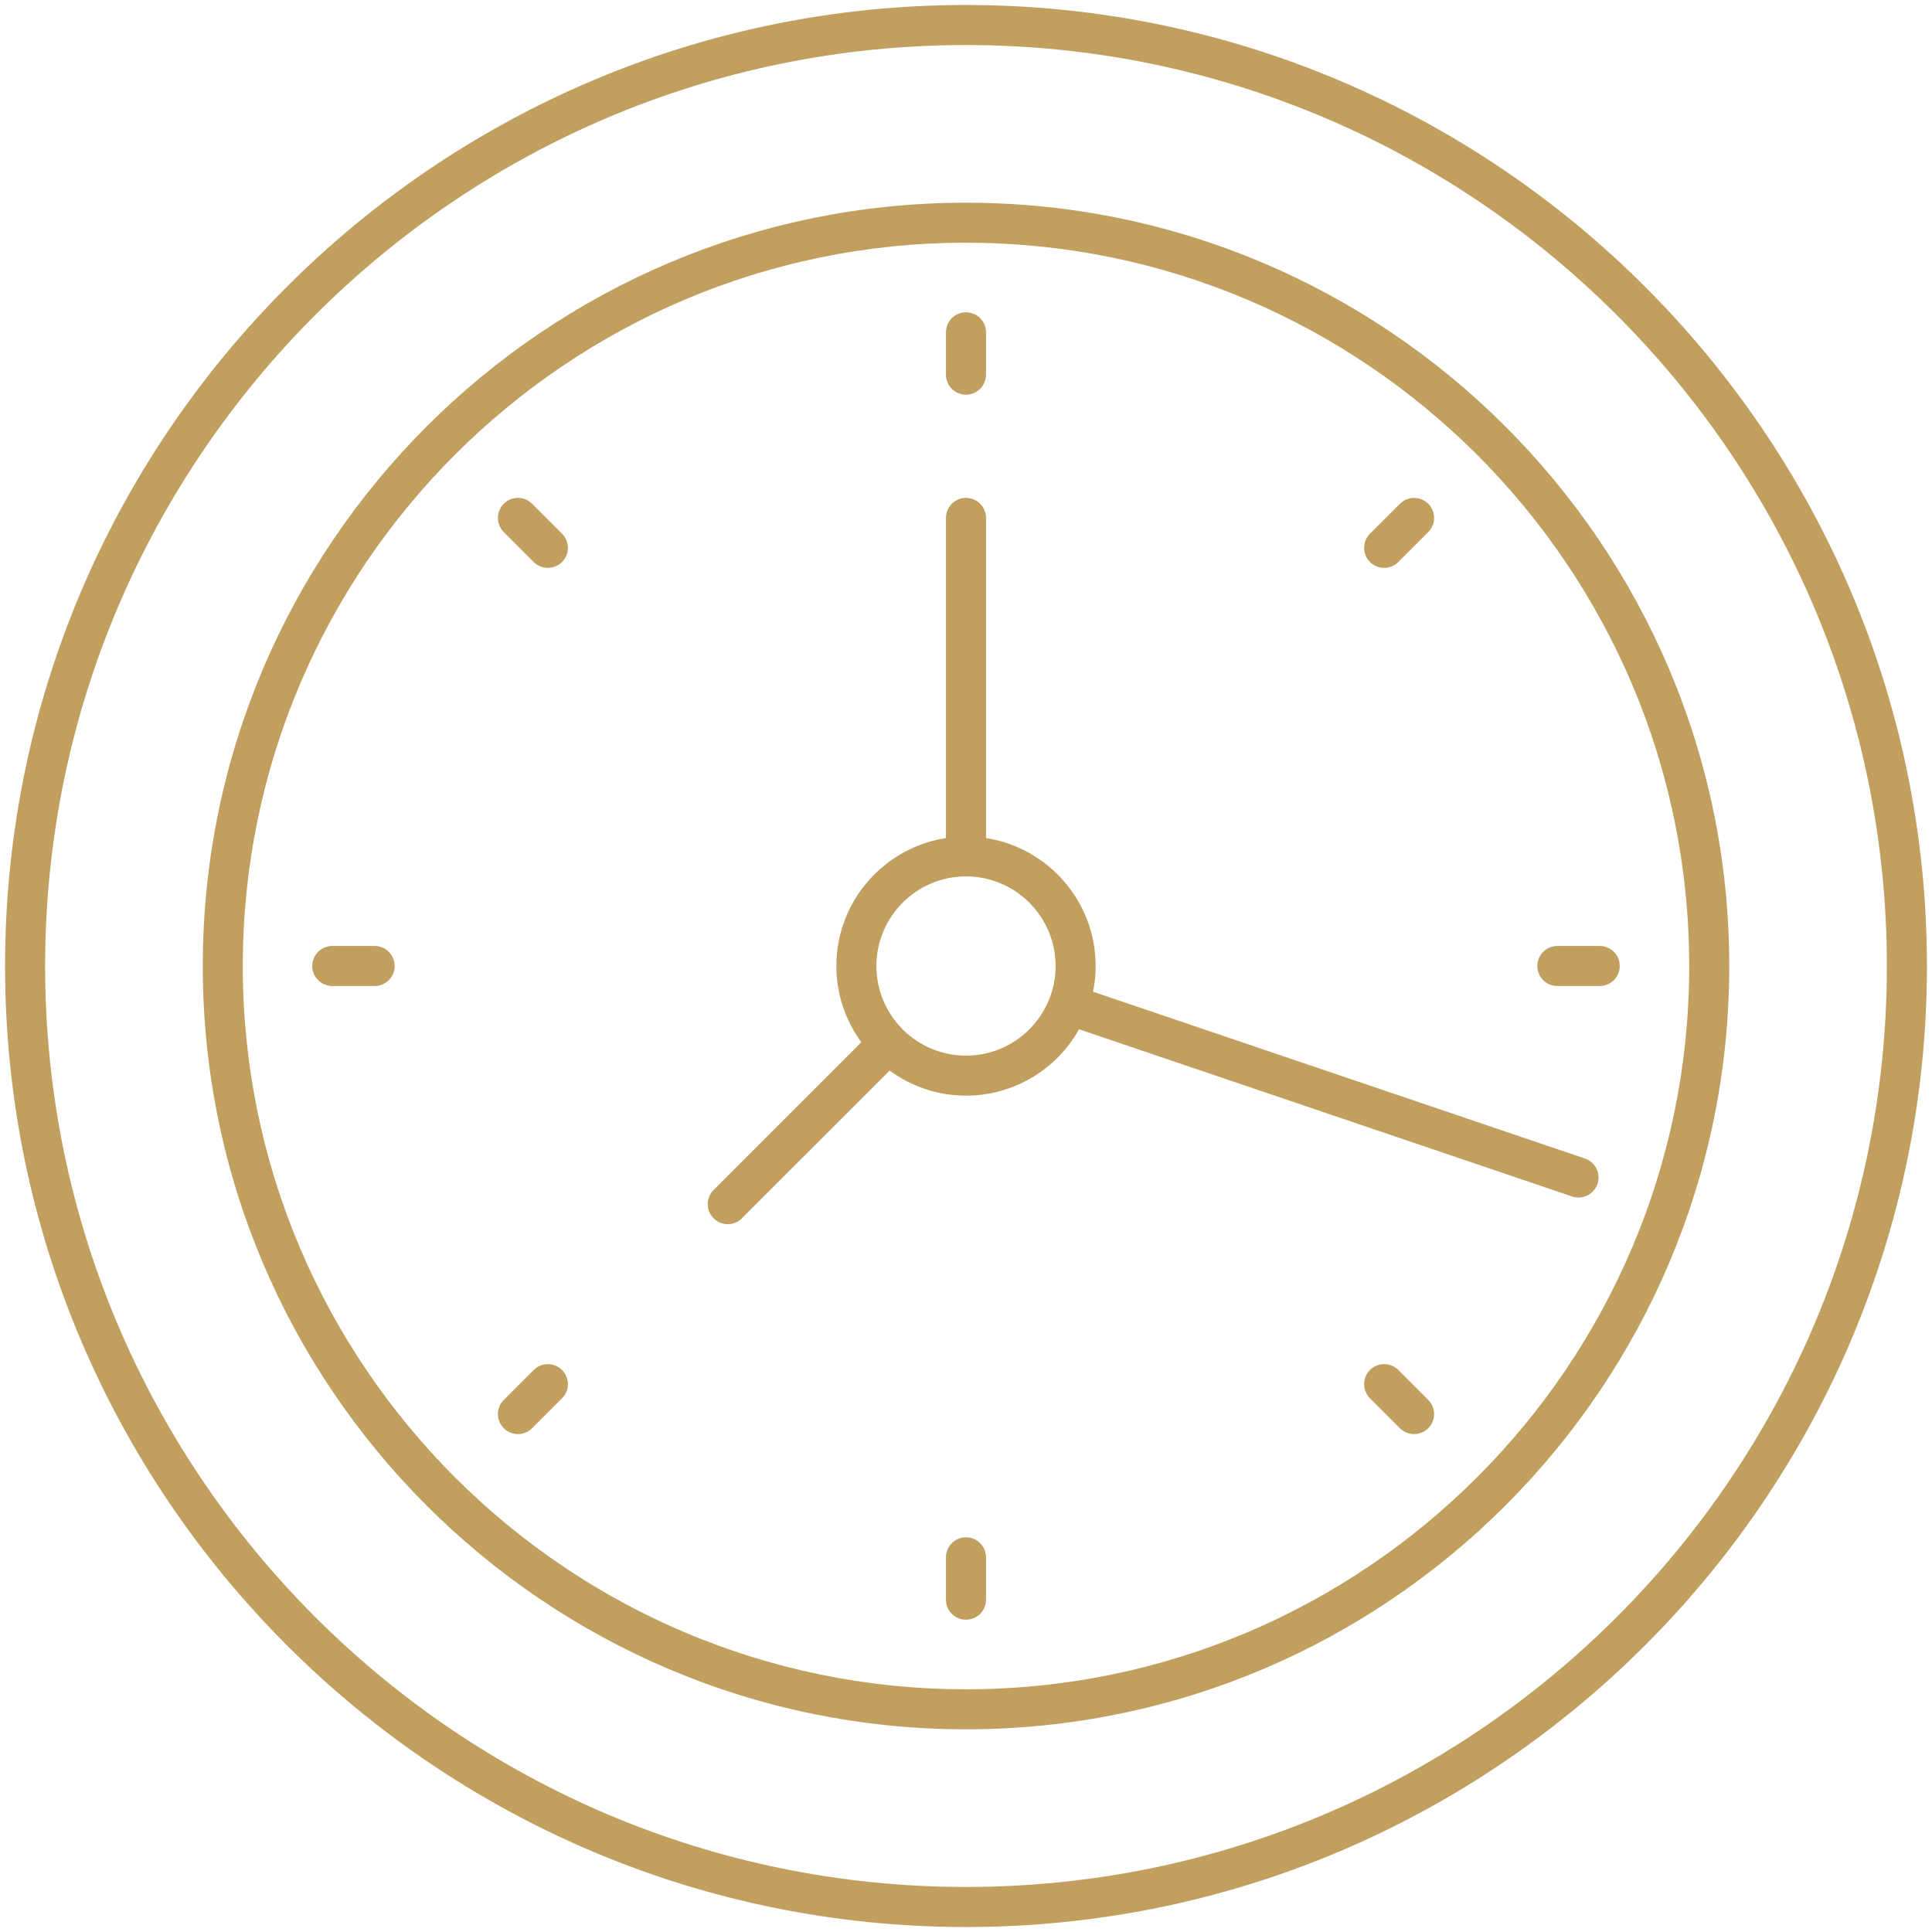 <?xml version="1.0" encoding="UTF-8"?>
<svg xmlns="http://www.w3.org/2000/svg" width="48" height="48" viewBox="0 0 48 48" fill="none">
  <g clip-path="url(#clip0_335_2324)">
    <path d="M24 0.124C10.835 0.124 0.126 10.836 0.126 24.002C0.126 37.166 10.835 47.876 24 47.876C37.164 47.876 47.874 37.166 47.874 24.002C47.874 10.836 37.164 0.124 24 0.124ZM24 46.881C11.384 46.881 1.121 36.618 1.121 24.002C1.121 11.384 11.384 1.119 24 1.119C36.615 1.119 46.879 11.384 46.879 24.002C46.879 36.618 36.615 46.881 24 46.881Z" fill="#C09F5F"></path>
    <path d="M24 5.036C13.544 5.036 5.038 13.544 5.038 24.002C5.038 34.458 13.544 42.964 24 42.964C34.456 42.964 42.963 34.458 42.963 24.002C42.963 13.544 34.456 5.036 24 5.036ZM24 41.97C14.093 41.97 6.032 33.909 6.032 24.002C6.032 14.092 14.093 6.03 24 6.03C33.907 6.03 41.968 14.092 41.968 24.002C41.968 33.909 33.907 41.97 24 41.97Z" fill="#C09F5F"></path>
    <path d="M24 9.806C24.275 9.806 24.497 9.583 24.497 9.308V8.256C24.497 7.981 24.275 7.759 24 7.759C23.725 7.759 23.502 7.981 23.502 8.256V9.308C23.502 9.583 23.725 9.806 24 9.806Z" fill="#C09F5F"></path>
    <path d="M24 38.194C23.725 38.194 23.502 38.417 23.502 38.692V39.744C23.502 40.019 23.725 40.241 24 40.241C24.275 40.241 24.497 40.019 24.497 39.744V38.692C24.497 38.417 24.275 38.194 24 38.194Z" fill="#C09F5F"></path>
    <path d="M38.692 24.497H39.744C40.019 24.497 40.242 24.274 40.242 24C40.242 23.725 40.019 23.502 39.744 23.502H38.692C38.417 23.502 38.194 23.725 38.194 24C38.194 24.274 38.417 24.497 38.692 24.497Z" fill="#C09F5F"></path>
    <path d="M9.308 23.502H8.256C7.981 23.502 7.758 23.725 7.758 24C7.758 24.274 7.981 24.497 8.256 24.497H9.308C9.583 24.497 9.805 24.274 9.805 24C9.805 23.725 9.583 23.502 9.308 23.502Z" fill="#C09F5F"></path>
    <path d="M34.74 13.963L35.484 13.219C35.678 13.025 35.678 12.71 35.484 12.516C35.29 12.321 34.975 12.321 34.781 12.516L34.037 13.259C33.843 13.454 33.843 13.768 34.037 13.963C34.231 14.157 34.546 14.157 34.74 13.963Z" fill="#C09F5F"></path>
    <path d="M13.26 34.037L12.516 34.781C12.322 34.975 12.322 35.29 12.516 35.484C12.71 35.678 13.025 35.678 13.219 35.484L13.963 34.74C14.158 34.546 14.158 34.231 13.963 34.037C13.769 33.843 13.454 33.843 13.26 34.037Z" fill="#C09F5F"></path>
    <path d="M34.74 34.037C34.546 33.843 34.231 33.843 34.037 34.037C33.843 34.231 33.843 34.546 34.037 34.74L34.781 35.484C34.975 35.678 35.29 35.678 35.484 35.484C35.678 35.29 35.678 34.975 35.484 34.781L34.74 34.037Z" fill="#C09F5F"></path>
    <path d="M13.219 12.516C13.025 12.321 12.71 12.321 12.516 12.516C12.322 12.71 12.322 13.025 12.516 13.219L13.26 13.963C13.454 14.157 13.769 14.157 13.963 13.963C14.158 13.768 14.158 13.454 13.963 13.259L13.219 12.516Z" fill="#C09F5F"></path>
    <path d="M39.377 28.783L27.157 24.639C27.199 24.433 27.221 24.219 27.221 24C27.221 22.393 26.037 21.061 24.497 20.821V12.867C24.497 12.593 24.275 12.37 24 12.37C23.725 12.37 23.502 12.593 23.502 12.867V20.821C21.962 21.061 20.779 22.393 20.779 24C20.779 24.708 21.011 25.361 21.4 25.894L17.729 29.565C17.535 29.759 17.535 30.074 17.729 30.268C17.923 30.463 18.238 30.463 18.433 30.268L22.103 26.598C22.636 26.988 23.29 27.221 24 27.221C25.205 27.221 26.257 26.555 26.809 25.572L39.058 29.726C39.323 29.814 39.602 29.671 39.689 29.414C39.777 29.154 39.637 28.872 39.377 28.783ZM24 26.227C22.772 26.227 21.774 25.228 21.774 24C21.774 22.774 22.77 21.776 23.996 21.774C23.997 21.774 23.998 21.774 24 21.774C24.001 21.774 24.003 21.774 24.004 21.774C25.23 21.776 26.226 22.774 26.226 24C26.226 25.228 25.228 26.227 24 26.227Z" fill="#C09F5F"></path>
  </g>
  <defs>
    <clipPath id="clip0_335_2324">
      <rect width="48" height="48" fill="white"></rect>
    </clipPath>
  </defs>
</svg>
